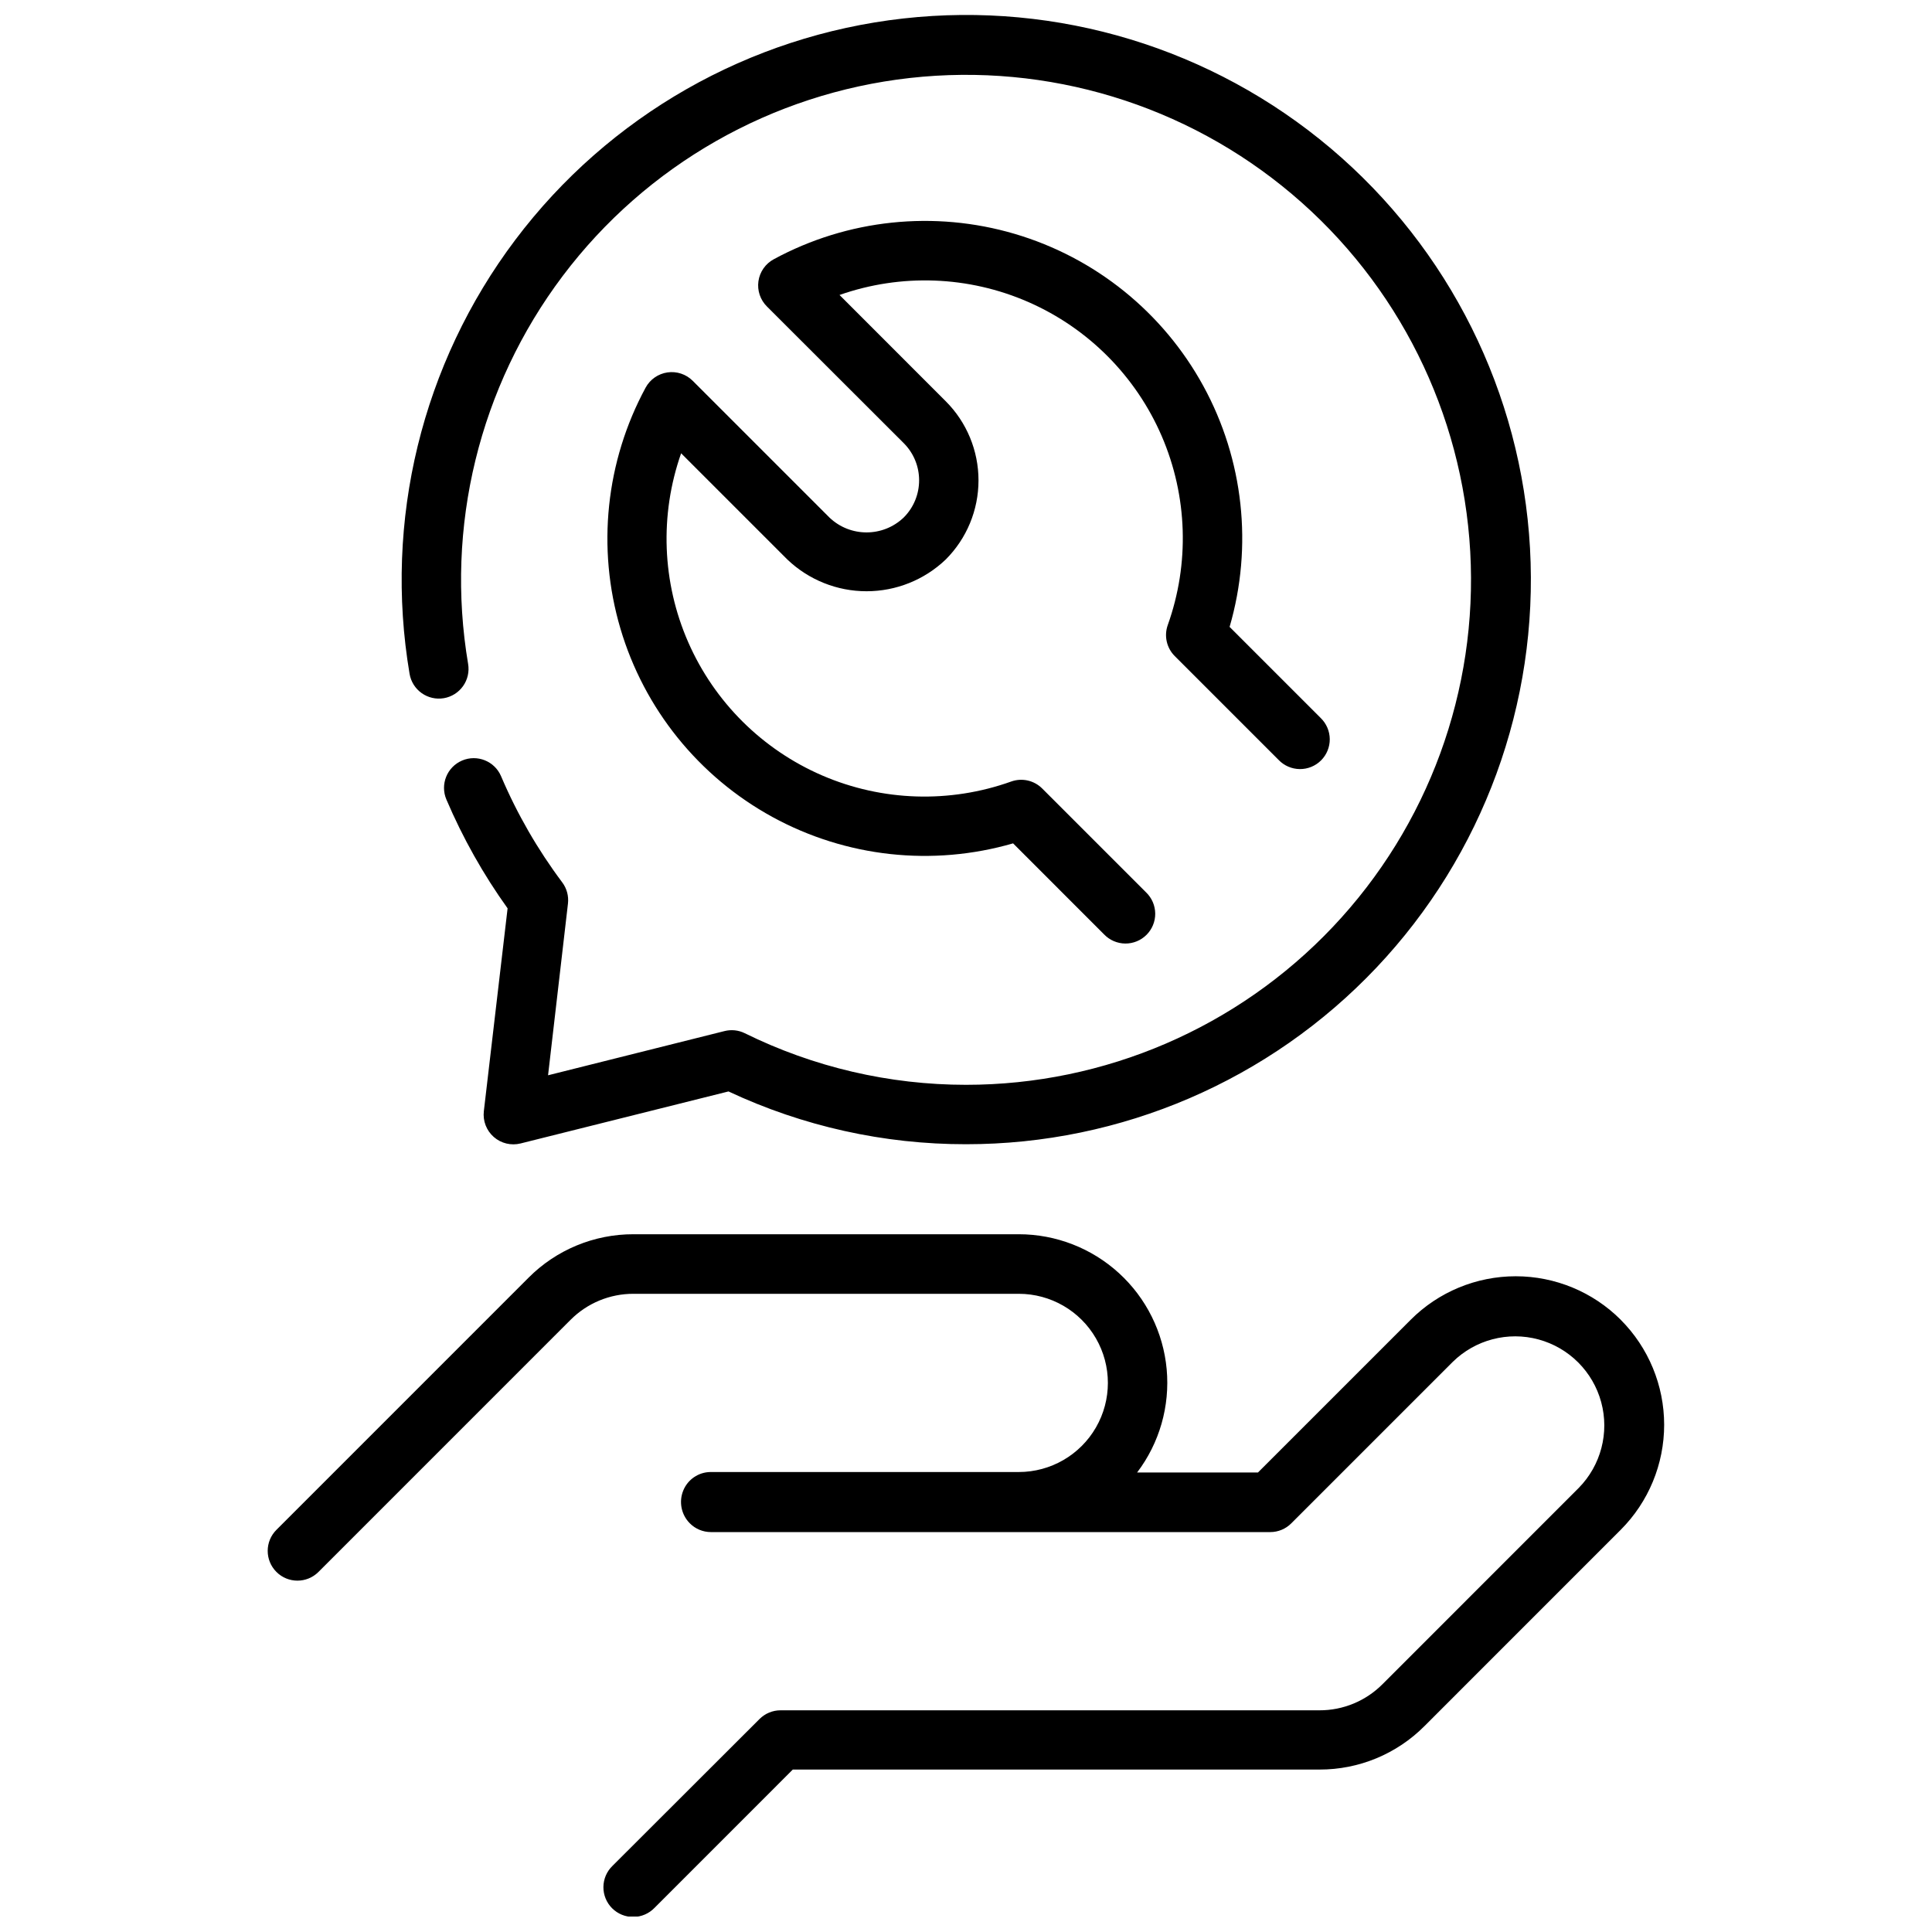 <?xml version="1.0" encoding="UTF-8"?>
<!-- Uploaded to: ICON Repo, www.svgrepo.com, Generator: ICON Repo Mixer Tools -->
<svg width="800px" height="800px" version="1.1" viewBox="144 144 512 512" xmlns="http://www.w3.org/2000/svg">
 <defs>
  <clipPath id="b">
   <path d="m214 471h372v180.9h-372z"/>
  </clipPath>
  <clipPath id="a">
   <path d="m250 148.09h300v299.91h-300z"/>
  </clipPath>
 </defs>
 <g clip-path="url(#b)">
  <path d="m573.51 493.75c-7.379-7.383-17.391-11.527-27.828-11.527-10.441 0-20.453 4.144-27.832 11.527l-40.477 40.477h-32.027c5.934-7.82 8.727-17.578 7.836-27.355-0.895-9.777-5.406-18.871-12.656-25.488-7.25-6.621-16.715-10.293-26.531-10.297h-102.1c-10.445-0.027-20.469 4.121-27.836 11.527l-66.793 66.801c-3.086 3.07-3.098 8.062-0.027 11.148 3.07 3.09 8.062 3.102 11.148 0.027l66.801-66.809h0.004c4.418-4.441 10.43-6.93 16.695-6.91h102.1c8.438 0 16.23 4.5 20.449 11.809 4.219 7.305 4.219 16.309 0 23.613-4.219 7.309-12.012 11.809-20.449 11.809h-81.738c-3.156 0.043-5.984 1.973-7.176 4.898-1.215 2.965-0.547 6.371 1.699 8.656 1.484 1.516 3.516 2.367 5.637 2.363h148.22c2.086 0 4.09-0.828 5.562-2.305l42.785-42.785c5.981-5.887 14.637-8.156 22.738-5.965 8.098 2.195 14.426 8.52 16.621 16.621 2.195 8.098-0.074 16.754-5.957 22.734l-52.012 52.02c-4.422 4.441-10.438 6.93-16.703 6.91h-142.82c-2.086 0.004-4.086 0.832-5.562 2.309l-38.969 38.918c-1.52 1.469-2.383 3.484-2.402 5.594-0.02 2.113 0.812 4.144 2.305 5.637 1.496 1.492 3.523 2.324 5.637 2.305 2.109-0.02 4.125-0.883 5.594-2.402l36.652-36.66h139.57c10.445 0.027 20.469-4.121 27.836-11.523l52.012-52.02c7.367-7.387 11.504-17.395 11.504-27.828-0.004-10.434-4.144-20.441-11.516-27.828z"/>
 </g>
 <path d="m363.79 281.13-36.215-36.215c-1.754-1.754-4.238-2.578-6.695-2.219-2.461 0.359-4.606 1.855-5.789 4.039-10.574 19.555-12.977 42.5-6.68 63.82 6.297 21.32 20.777 39.277 40.281 49.949 19.5 10.672 42.434 13.188 63.785 6.996l24.137 24.145-0.004-0.004c1.469 1.52 3.484 2.387 5.598 2.406 2.109 0.016 4.141-0.812 5.633-2.309 1.492-1.492 2.324-3.523 2.305-5.633-0.02-2.113-0.883-4.129-2.402-5.594l-27.551-27.551c-2.148-2.148-5.34-2.871-8.203-1.852-16.293 5.828-34.188 5.258-50.078-1.594-15.887-6.852-28.582-19.477-35.527-35.324-6.941-15.852-7.613-33.742-1.879-50.066l28.16 28.16v-0.004c5.652 5.398 13.164 8.406 20.98 8.406 7.812 0 15.324-3.008 20.977-8.406 5.566-5.562 8.691-13.109 8.691-20.977 0-7.871-3.125-15.418-8.691-20.98l-28.141-28.152c16.324-5.734 34.215-5.062 50.066 1.879 15.848 6.945 28.473 19.641 35.324 35.527 6.852 15.891 7.422 33.785 1.594 50.078-1.016 2.859-0.297 6.055 1.852 8.203l27.551 27.551c1.469 1.52 3.484 2.383 5.594 2.402 2.113 0.02 4.141-0.812 5.637-2.305 1.492-1.492 2.32-3.523 2.305-5.637-0.02-2.109-0.887-4.125-2.402-5.594l-24.145-24.145v0.004c6.219-21.363 3.715-44.32-6.957-63.84-10.672-19.523-28.645-34.02-49.984-40.316-21.34-6.293-44.305-3.879-63.863 6.723-2.199 1.184-3.703 3.344-4.059 5.812-0.352 2.473 0.488 4.965 2.266 6.719l36.25 36.211c5.422 5.441 5.422 14.242 0 19.684-5.512 5.285-14.211 5.285-19.719 0z"/>
 <g clip-path="url(#a)">
  <path d="m261.61 329.03c2.059-0.348 3.894-1.5 5.102-3.203 1.211-1.699 1.691-3.812 1.344-5.871-6.129-36.277 2.945-73.473 25.09-102.85 22.148-29.375 55.41-48.34 91.969-52.438 36.559-4.094 73.191 7.043 101.29 30.793 28.094 23.746 45.176 58.016 47.223 94.746 2.051 36.73-11.113 72.688-36.391 99.414-25.281 26.727-60.449 41.867-97.234 41.867-20.336 0-40.398-4.68-58.633-13.676-1.664-0.82-3.566-1.02-5.367-0.566l-46.762 11.715 5.273-45.492c0.234-2.004-0.309-4.023-1.52-5.637-6.512-8.691-11.957-18.133-16.207-28.129-1.707-4-6.336-5.856-10.336-4.148-4 1.711-5.856 6.336-4.148 10.336 4.336 10.172 9.773 19.84 16.215 28.828l-6.297 53.766c-0.297 2.566 0.688 5.117 2.629 6.82 1.941 1.703 4.594 2.348 7.102 1.723l55.105-13.785c19.695 9.238 41.188 14.016 62.945 13.988 41.141 0.02 80.473-16.902 108.75-46.785 28.277-29.883 43.004-70.09 40.715-111.17-2.285-41.074-21.387-79.398-52.805-105.96-31.422-26.555-72.391-39.008-113.27-34.422-40.883 4.586-78.074 25.805-102.83 58.664-24.754 32.859-34.887 74.461-28.02 115.02 0.348 2.059 1.5 3.894 3.203 5.102 1.703 1.211 3.816 1.695 5.875 1.344z"/>
 </g>
</svg>